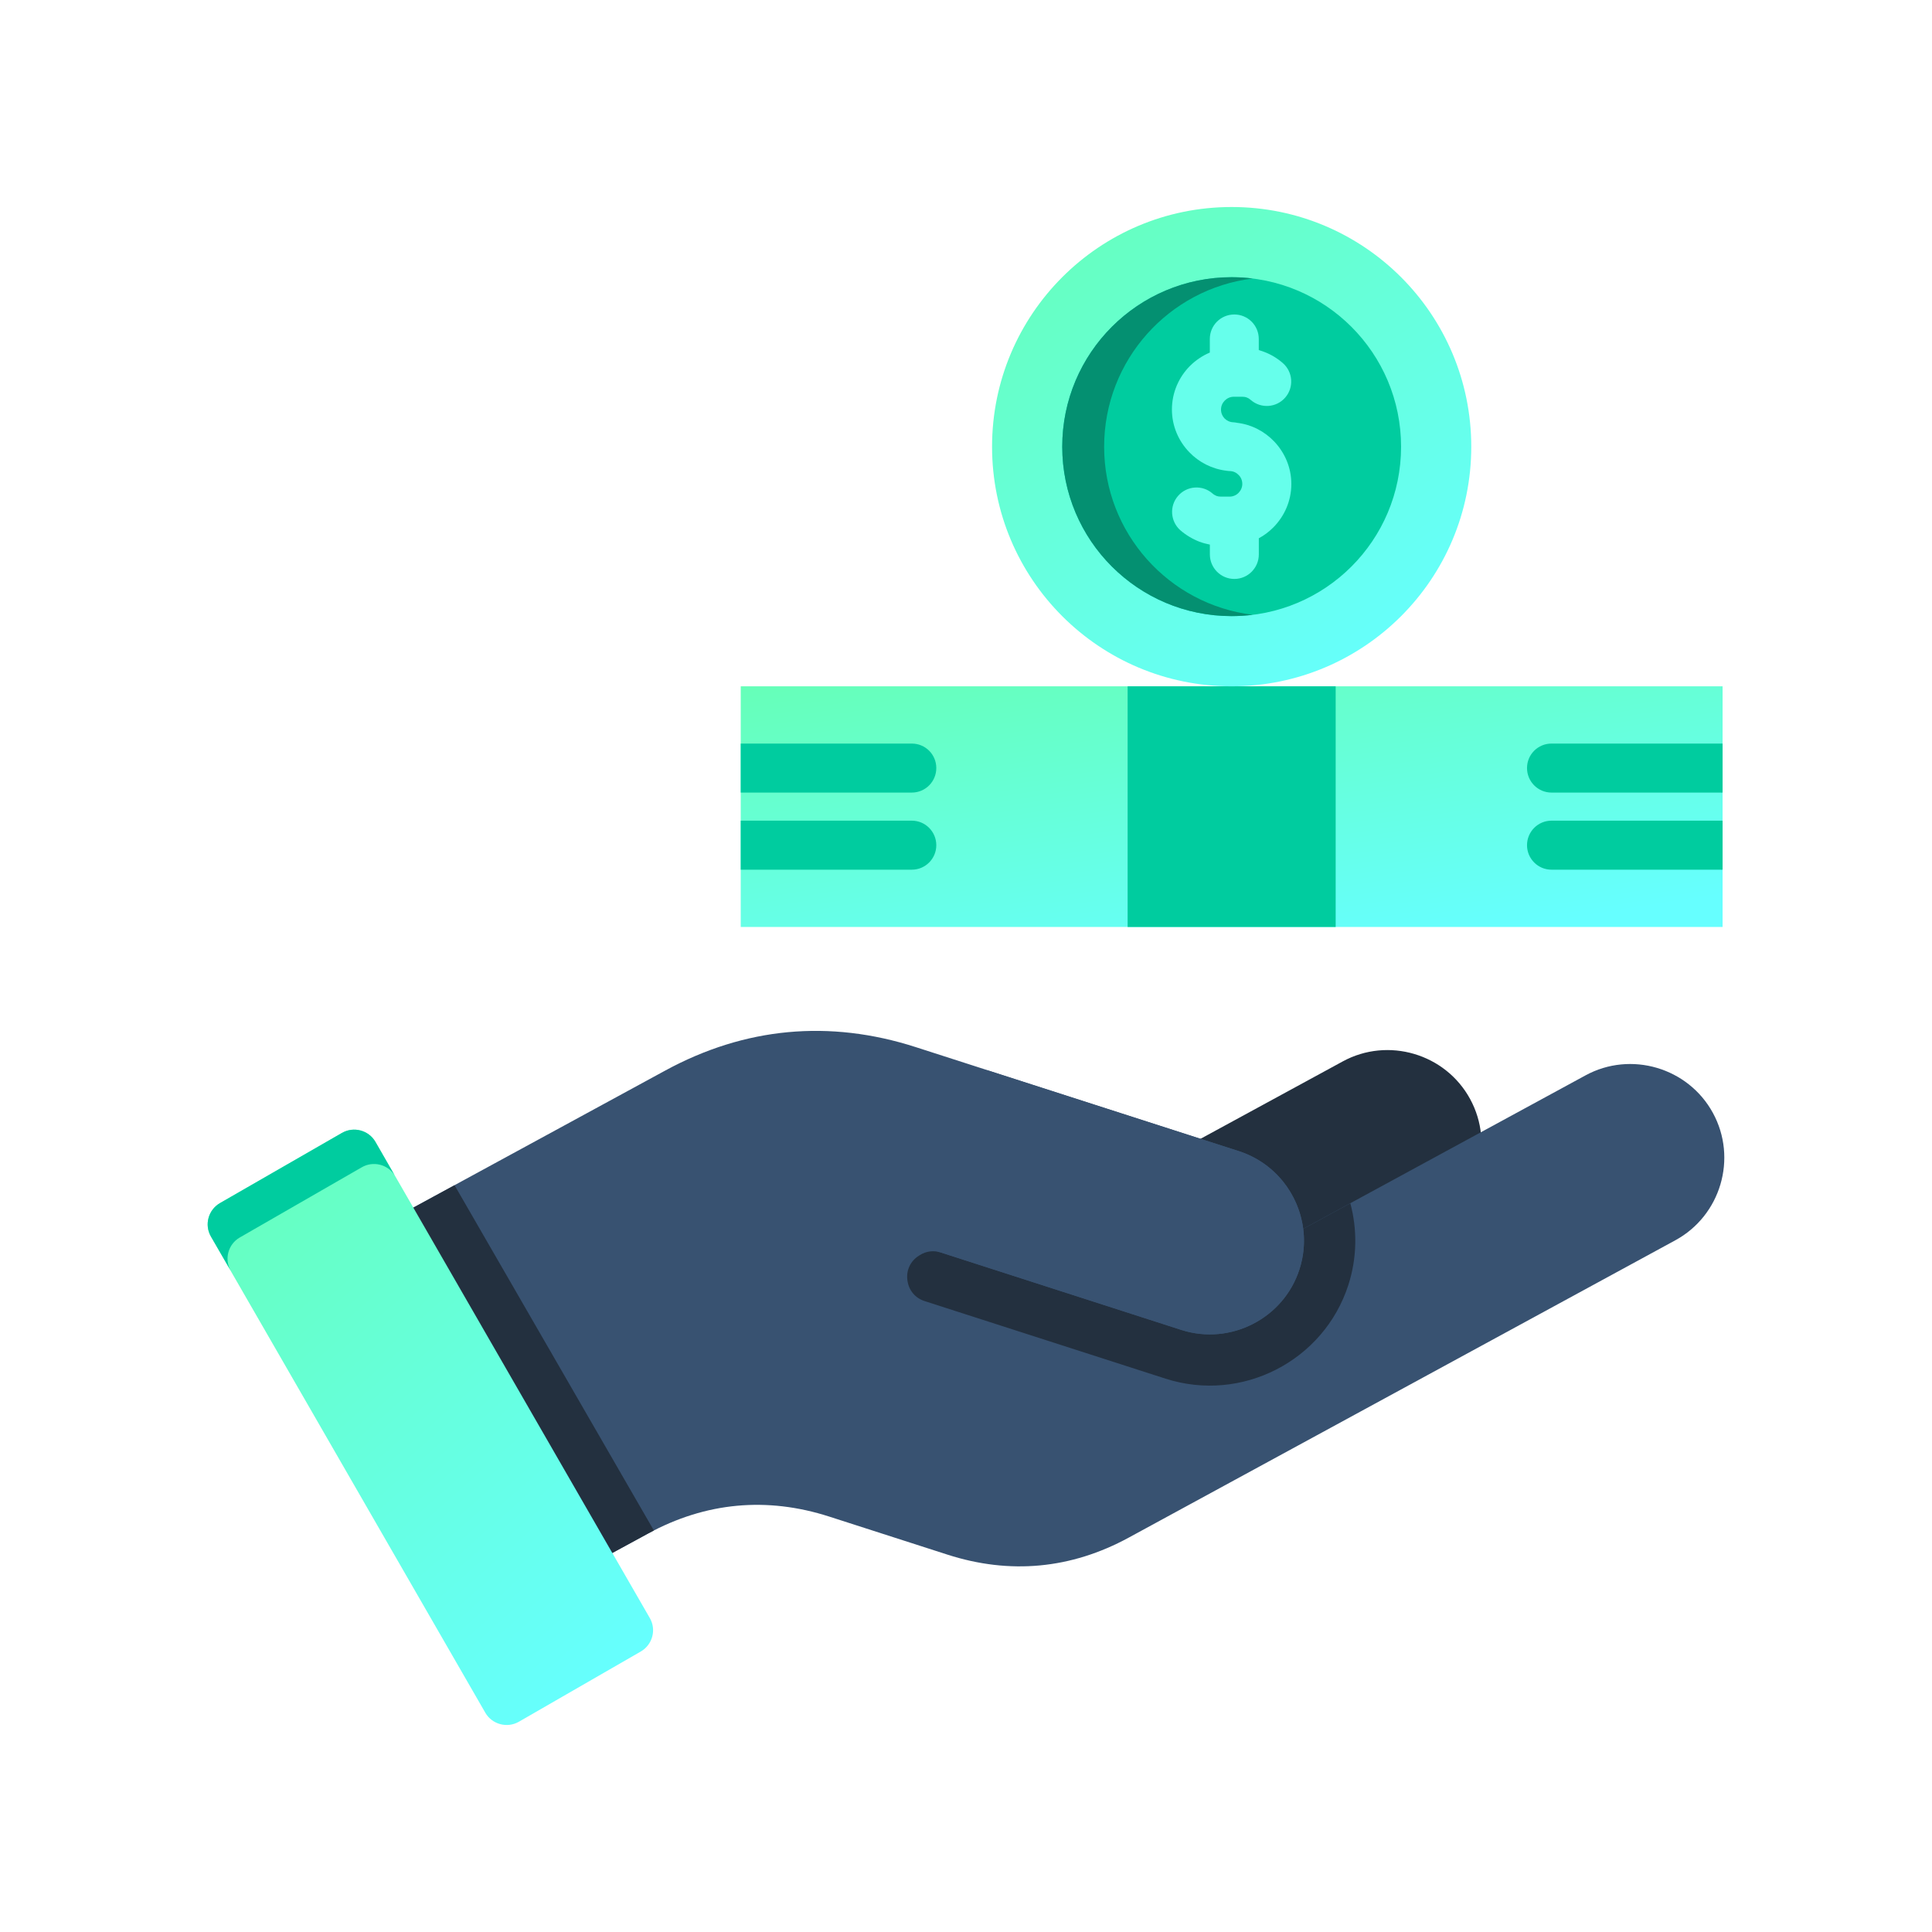<?xml version="1.0" encoding="UTF-8"?> <svg xmlns="http://www.w3.org/2000/svg" width="94" height="94" viewBox="0 0 94 94" fill="none"><path fill-rule="evenodd" clip-rule="evenodd" d="M56.992 66.584L69.696 59.671C71.907 58.468 72.731 55.678 71.527 53.471C70.325 51.264 67.534 50.44 65.327 51.644L51.559 59.136L56.992 66.584Z" fill="#23303F"></path><path fill-rule="evenodd" clip-rule="evenodd" d="M54.919 74.811L81.51 60.346C83.721 59.144 84.545 56.357 83.341 54.15C82.138 51.943 79.348 51.119 77.141 52.322L63.406 59.788C63.191 58.083 62.013 56.568 60.274 56.006C55.036 54.322 49.794 52.634 44.552 50.946C40.356 49.596 36.245 49.979 32.371 52.085L16.239 60.861L25.517 77.883L31.531 74.613C34.333 73.089 37.314 72.81 40.352 73.79L46.097 75.639C49.136 76.617 52.112 76.338 54.919 74.811Z" fill="#385271"></path><path fill-rule="evenodd" clip-rule="evenodd" d="M22.116 57.666L16.239 60.861L25.517 77.883L31.531 74.613C31.623 74.562 31.717 74.516 31.814 74.465L22.116 57.666Z" fill="#23303F"></path><g filter="url(#filter0_d_5_241)"><path fill-rule="evenodd" clip-rule="evenodd" d="M10.263 60.164L23.613 83.332C23.939 83.897 24.673 84.097 25.242 83.772L31.177 80.353C31.746 80.024 31.946 79.294 31.616 78.725L18.266 55.556C17.941 54.991 17.206 54.792 16.637 55.121L10.703 58.535C10.133 58.865 9.934 59.594 10.263 60.164Z" fill="url(#paint0_linear_5_241)"></path></g><path fill-rule="evenodd" clip-rule="evenodd" d="M65.7 58.544C66.038 59.81 66.033 61.186 65.603 62.52C64.409 66.221 60.411 68.268 56.71 67.078L44.992 63.305C44.524 63.157 44.208 62.773 44.148 62.283C44.085 61.797 44.3 61.346 44.718 61.089L44.751 61.067C45.072 60.869 45.422 60.827 45.782 60.94L57.473 64.705C59.866 65.474 62.458 64.149 63.225 61.755C63.436 61.1 63.491 60.434 63.407 59.788L65.7 58.544Z" fill="#23303F"></path><path fill-rule="evenodd" clip-rule="evenodd" d="M37.885 58.401C39.966 59.071 42.046 59.739 44.131 60.41C48.575 61.84 53.024 63.276 57.473 64.707C59.866 65.475 62.458 64.15 63.225 61.757C63.997 59.367 62.669 56.78 60.275 56.009L48.072 52.083L37.885 58.401Z" fill="#385271"></path><path fill-rule="evenodd" clip-rule="evenodd" d="M10.263 60.164L11.23 61.835C10.9 61.27 11.098 60.535 11.665 60.21L17.604 56.792C18.153 56.475 18.861 56.649 19.2 57.181L18.267 55.556C17.942 54.991 17.208 54.792 16.638 55.121L10.703 58.535C10.133 58.865 9.934 59.594 10.263 60.164Z" fill="#00CC9F"></path><g filter="url(#filter1_d_5_241)"><path fill-rule="evenodd" clip-rule="evenodd" d="M36.04 33.392H83.811V45.101H36.04V33.392Z" fill="url(#paint1_linear_5_241)"></path></g><path fill-rule="evenodd" clip-rule="evenodd" d="M83.811 36.178V38.562H75.487C74.828 38.562 74.296 38.026 74.296 37.368C74.296 36.709 74.828 36.178 75.487 36.178H83.811ZM83.811 39.929V42.314H75.487C74.828 42.314 74.296 41.778 74.296 41.123C74.296 40.464 74.828 39.929 75.487 39.929H83.811ZM36.04 42.314V39.929H44.364C45.023 39.929 45.555 40.466 45.555 41.123C45.555 41.778 45.023 42.314 44.364 42.314H36.04ZM36.04 38.562V36.178H44.364C45.023 36.178 45.555 36.709 45.555 37.368C45.555 38.028 45.023 38.562 44.364 38.562H36.04Z" fill="#00CC9F"></path><path fill-rule="evenodd" clip-rule="evenodd" d="M54.864 33.392H64.986V45.101H54.864V33.392Z" fill="#00CC9F"></path><g filter="url(#filter2_d_5_241)"><path fill-rule="evenodd" clip-rule="evenodd" d="M59.925 10.072C66.366 10.072 71.583 15.293 71.583 21.735C71.583 28.175 66.366 33.392 59.925 33.392C53.485 33.392 48.268 28.175 48.268 21.735C48.268 15.293 53.484 10.072 59.925 10.072Z" fill="url(#paint2_linear_5_241)"></path></g><path fill-rule="evenodd" clip-rule="evenodd" d="M59.925 13.488C64.48 13.488 68.168 17.18 68.168 21.735C68.168 26.289 64.48 29.977 59.925 29.977C55.371 29.977 51.683 26.289 51.683 21.735C51.681 17.18 55.371 13.488 59.925 13.488Z" fill="#00CC9F"></path><path d="M62.42 17.67C62.91 18.101 62.961 18.852 62.53 19.345C62.099 19.84 61.348 19.89 60.855 19.46C60.8 19.409 60.732 19.367 60.661 19.341C60.598 19.315 60.527 19.303 60.446 19.303H60.057H60.028C59.859 19.303 59.703 19.376 59.589 19.49C59.479 19.6 59.407 19.756 59.407 19.925C59.407 20.094 59.47 20.241 59.576 20.356C59.686 20.465 59.837 20.542 60.002 20.545C60.066 20.549 60.129 20.558 60.187 20.571C60.897 20.655 61.526 20.989 61.994 21.479C62.508 22.019 62.829 22.745 62.829 23.547C62.829 24.374 62.491 25.121 61.948 25.666C61.741 25.872 61.508 26.05 61.247 26.189V26.974C61.247 27.633 60.715 28.168 60.056 28.168C59.397 28.168 58.865 27.631 58.865 26.974V26.497C58.687 26.463 58.519 26.417 58.35 26.354C58.012 26.222 57.7 26.033 57.429 25.8C56.94 25.365 56.889 24.618 57.32 24.125C57.75 23.631 58.502 23.58 58.995 24.011C59.05 24.061 59.118 24.099 59.188 24.129C59.252 24.151 59.323 24.163 59.404 24.163H59.822C59.991 24.163 60.147 24.095 60.261 23.98C60.371 23.866 60.443 23.715 60.443 23.546C60.443 23.376 60.379 23.225 60.27 23.115C60.164 23.001 60.017 22.928 59.856 22.921C59.797 22.921 59.738 22.912 59.678 22.904C58.969 22.82 58.331 22.49 57.863 22C57.34 21.46 57.019 20.726 57.019 19.924C57.019 19.097 57.357 18.345 57.901 17.8C58.175 17.53 58.501 17.306 58.863 17.154V16.492C58.863 15.833 59.395 15.301 60.054 15.301C60.713 15.301 61.245 15.833 61.245 16.492V17.033C61.333 17.059 61.414 17.088 61.498 17.117C61.838 17.244 62.15 17.433 62.42 17.67Z" fill="#66FFEB"></path><path fill-rule="evenodd" clip-rule="evenodd" d="M53.721 21.735C53.721 17.526 56.873 14.053 60.947 13.55C60.609 13.508 60.272 13.486 59.925 13.486C55.371 13.486 51.683 17.179 51.683 21.733C51.683 26.287 55.371 29.976 59.925 29.976C60.271 29.976 60.609 29.954 60.947 29.912C56.873 29.412 53.721 25.942 53.721 21.735Z" fill="#049071"></path><defs><filter id="filter0_d_5_241" x="0.504" y="45.362" width="40.871" height="48.166" filterUnits="userSpaceOnUse" color-interpolation-filters="sRGB"><feFlood flood-opacity="0" result="BackgroundImageFix"></feFlood><feColorMatrix in="SourceAlpha" type="matrix" values="0 0 0 0 0 0 0 0 0 0 0 0 0 0 0 0 0 0 127 0" result="hardAlpha"></feColorMatrix><feOffset></feOffset><feGaussianBlur stdDeviation="4.8"></feGaussianBlur><feComposite in2="hardAlpha" operator="out"></feComposite><feColorMatrix type="matrix" values="0 0 0 0 0.4 0 0 0 0 1 0 0 0 0 0.875 0 0 0 1 0"></feColorMatrix><feBlend mode="normal" in2="BackgroundImageFix" result="effect1_dropShadow_5_241"></feBlend><feBlend mode="normal" in="SourceGraphic" in2="effect1_dropShadow_5_241" result="shape"></feBlend></filter><filter id="filter1_d_5_241" x="26.44" y="23.792" width="66.971" height="30.909" filterUnits="userSpaceOnUse" color-interpolation-filters="sRGB"><feFlood flood-opacity="0" result="BackgroundImageFix"></feFlood><feColorMatrix in="SourceAlpha" type="matrix" values="0 0 0 0 0 0 0 0 0 0 0 0 0 0 0 0 0 0 127 0" result="hardAlpha"></feColorMatrix><feOffset></feOffset><feGaussianBlur stdDeviation="4.8"></feGaussianBlur><feComposite in2="hardAlpha" operator="out"></feComposite><feColorMatrix type="matrix" values="0 0 0 0 0.4 0 0 0 0 1 0 0 0 0 0.875 0 0 0 1 0"></feColorMatrix><feBlend mode="normal" in2="BackgroundImageFix" result="effect1_dropShadow_5_241"></feBlend><feBlend mode="normal" in="SourceGraphic" in2="effect1_dropShadow_5_241" result="shape"></feBlend></filter><filter id="filter2_d_5_241" x="38.668" y="0.472" width="42.516" height="42.52" filterUnits="userSpaceOnUse" color-interpolation-filters="sRGB"><feFlood flood-opacity="0" result="BackgroundImageFix"></feFlood><feColorMatrix in="SourceAlpha" type="matrix" values="0 0 0 0 0 0 0 0 0 0 0 0 0 0 0 0 0 0 127 0" result="hardAlpha"></feColorMatrix><feOffset></feOffset><feGaussianBlur stdDeviation="4.8"></feGaussianBlur><feComposite in2="hardAlpha" operator="out"></feComposite><feColorMatrix type="matrix" values="0 0 0 0 0.4 0 0 0 0 1 0 0 0 0 0.875 0 0 0 1 0"></feColorMatrix><feBlend mode="normal" in2="BackgroundImageFix" result="effect1_dropShadow_5_241"></feBlend><feBlend mode="normal" in="SourceGraphic" in2="effect1_dropShadow_5_241" result="shape"></feBlend></filter><linearGradient id="paint0_linear_5_241" x1="10.628" y1="53.784" x2="32.966" y2="79.076" gradientUnits="userSpaceOnUse"><stop stop-color="#66FFB7"></stop><stop offset="1" stop-color="#66FFFF"></stop></linearGradient><linearGradient id="paint1_linear_5_241" x1="37.194" y1="32.916" x2="40.066" y2="50.649" gradientUnits="userSpaceOnUse"><stop stop-color="#66FFB7"></stop><stop offset="1" stop-color="#66FFFF"></stop></linearGradient><linearGradient id="paint2_linear_5_241" x1="48.831" y1="9.124" x2="65.504" y2="34.35" gradientUnits="userSpaceOnUse"><stop stop-color="#66FFB7"></stop><stop offset="1" stop-color="#66FFFF"></stop></linearGradient></defs></svg> 